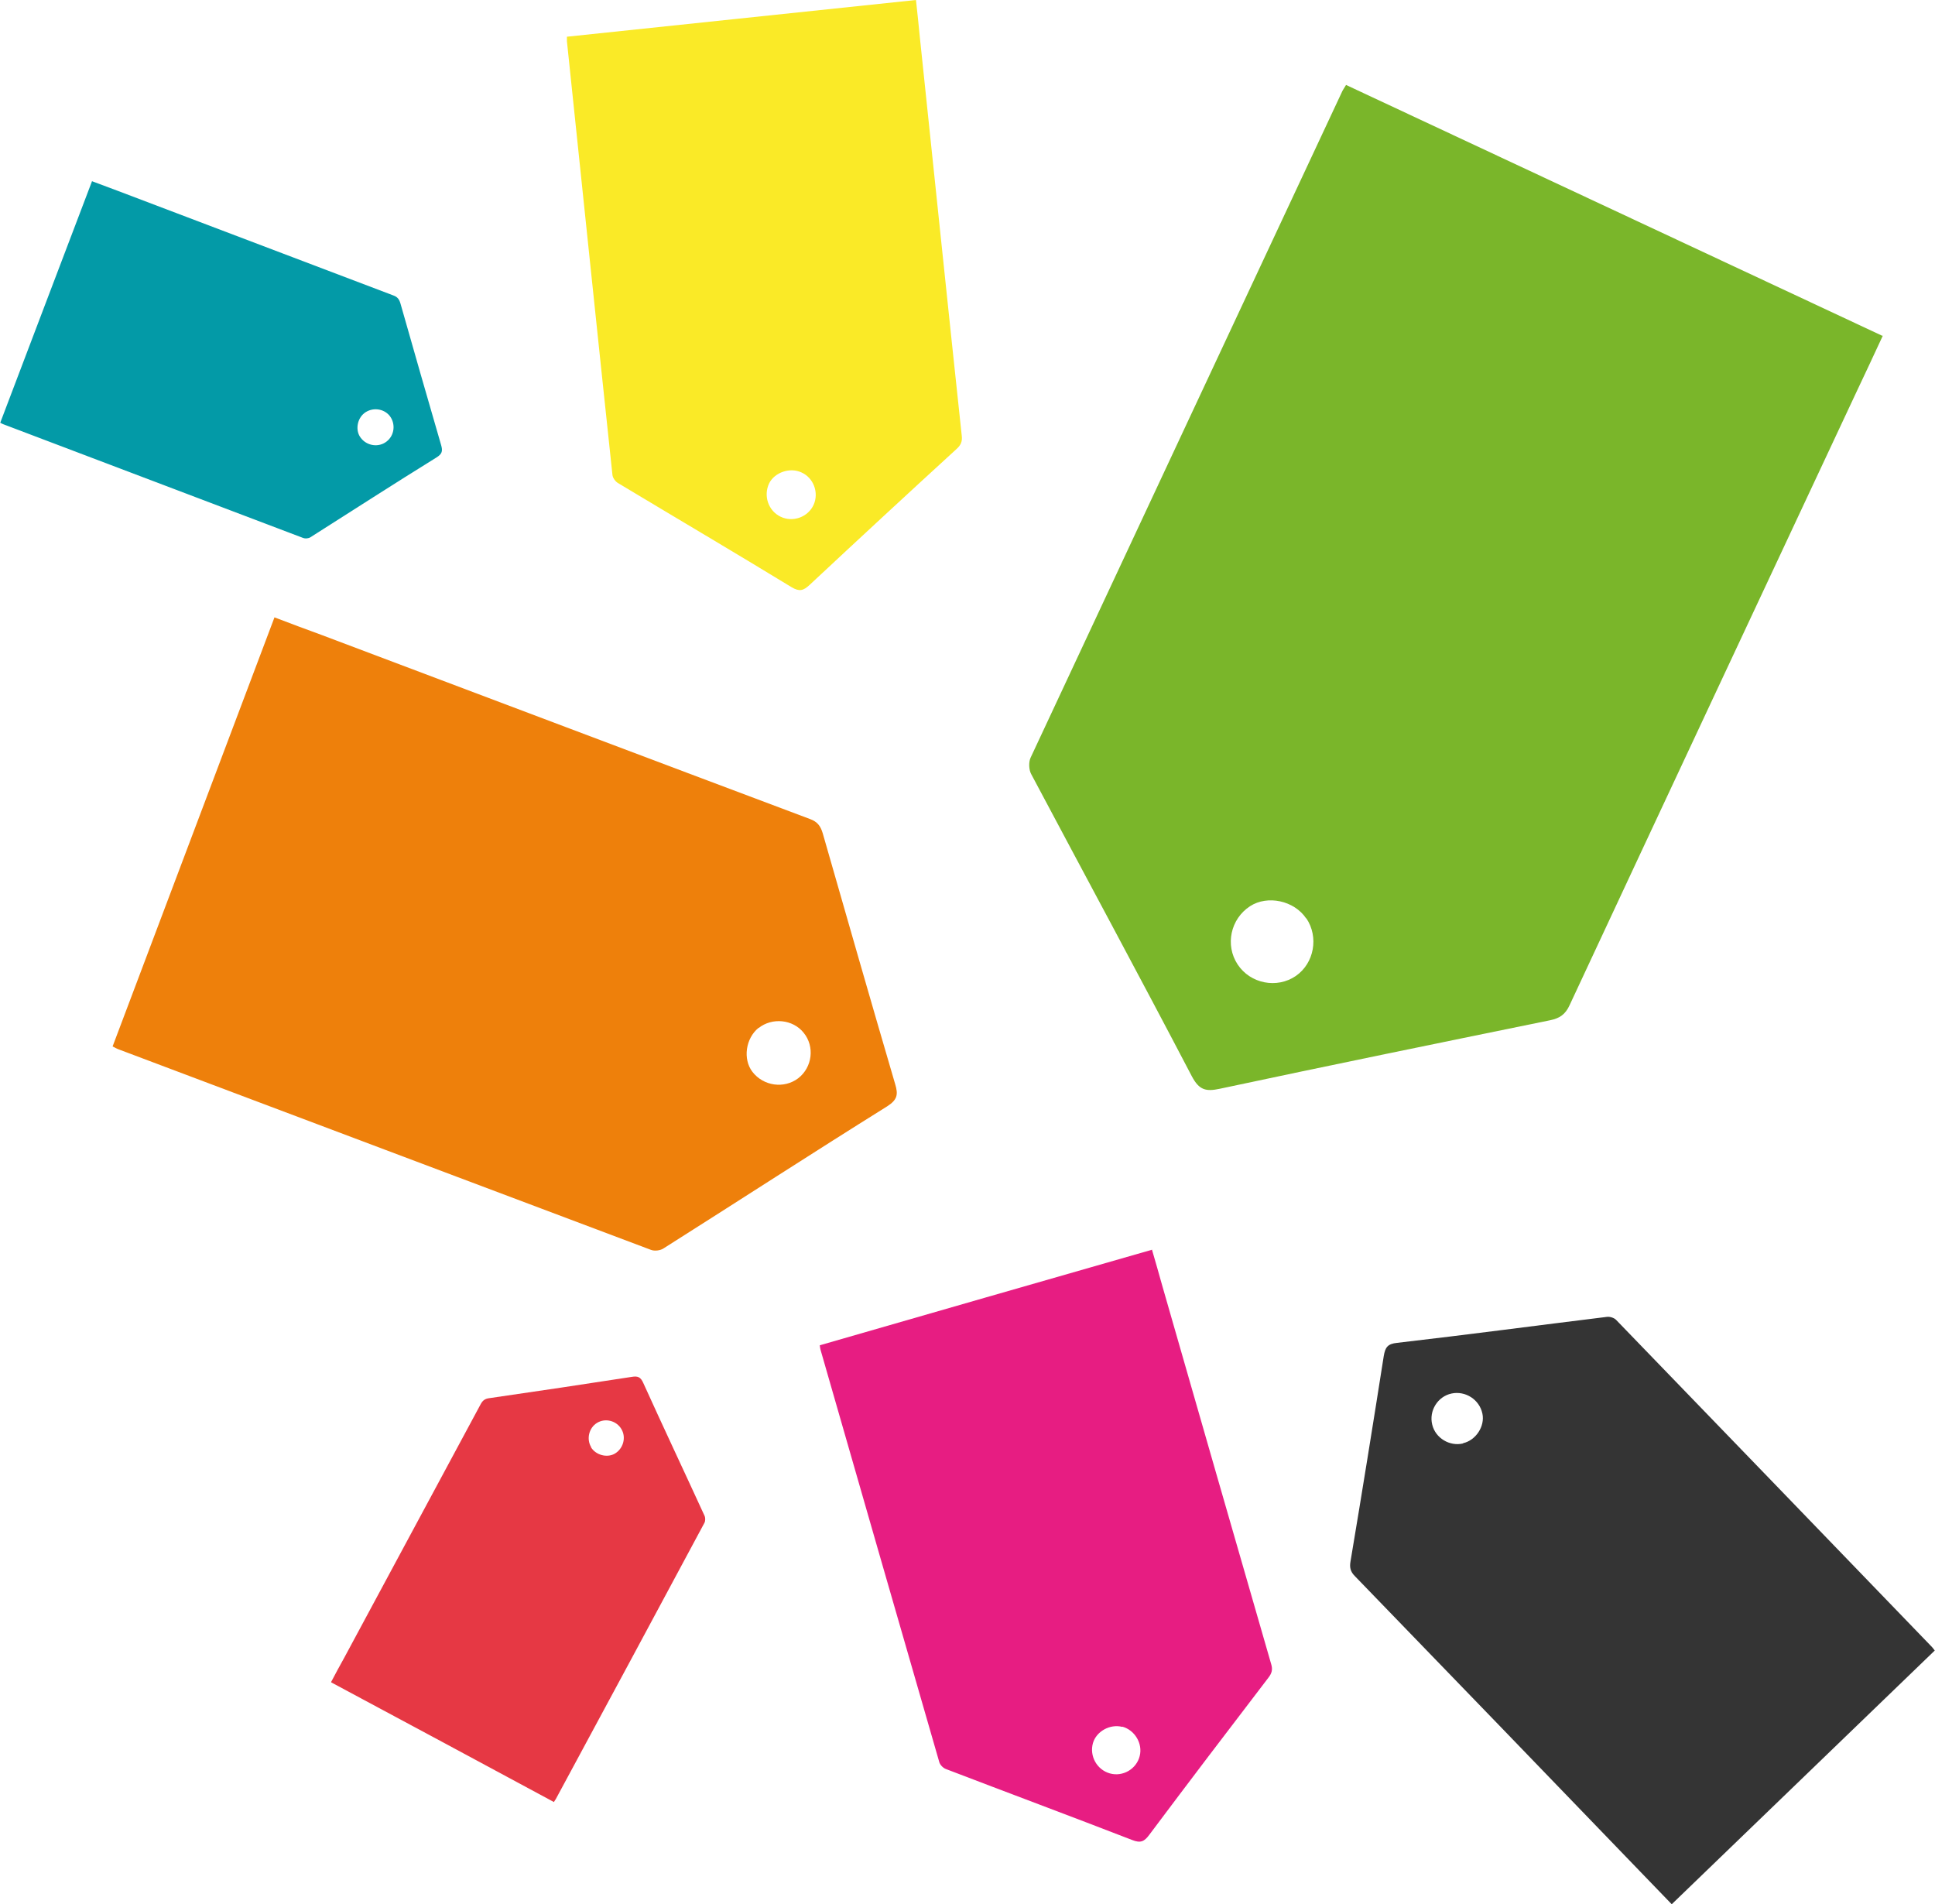 <?xml version="1.0" encoding="UTF-8"?><svg id="Livello_2" xmlns="http://www.w3.org/2000/svg" viewBox="0 0 79.05 77.8"><g id="Livello_1-2"><path d="M76.92,13.71c-.38.82-.74,1.59-1.11,2.37-3.9,8.33-7.8,16.65-11.69,24.99-.17.37-.4.53-.79.61-4.5.92-9,1.84-13.5,2.8-.56.12-.84.06-1.14-.51-2.16-4.13-4.37-8.22-6.56-12.34-.1-.18-.11-.49-.03-.67,4.24-9.08,8.49-18.15,12.73-27.22.03-.07.08-.13.16-.27,7.29,3.41,14.58,6.82,21.91,10.25ZM53.36,37.52c-.49-.73-1.58-.96-2.29-.5-.8.52-1.03,1.59-.51,2.38.52.79,1.61,1,2.38.47.75-.52.94-1.59.43-2.35Z" fill="#7ab62a" stroke-width="0"/><path d="M68.3,77.8c-.39-.4-.75-.78-1.12-1.16-3.94-4.09-7.88-8.17-11.83-12.25-.18-.18-.22-.35-.18-.59.47-2.8.92-5.6,1.36-8.4.06-.35.15-.5.55-.54,2.86-.33,5.71-.71,8.56-1.06.13-.02.31.04.39.13,4.3,4.45,8.6,8.9,12.89,13.35.03.03.06.07.12.15-3.58,3.45-7.15,6.9-10.75,10.37ZM59.77,58.96c.53-.12.9-.7.79-1.21-.12-.57-.69-.94-1.26-.82-.57.12-.93.71-.79,1.27.13.55.71.9,1.26.77Z" fill="#343434" stroke-width="0"/><path d="M47.06,51.05c.15.5.28.98.42,1.47,1.48,5.15,2.96,10.31,4.45,15.46.07.23.03.38-.12.57-1.63,2.13-3.25,4.26-4.86,6.41-.2.27-.35.35-.7.21-2.53-.98-5.08-1.93-7.61-2.9-.11-.04-.24-.17-.27-.29-1.62-5.61-3.24-11.23-4.85-16.84-.01-.04-.02-.09-.03-.18,4.51-1.3,9.02-2.6,13.56-3.9ZM45.85,70.55c-.5-.13-1.06.18-1.2.66-.15.53.16,1.09.69,1.24.53.15,1.09-.18,1.22-.71.13-.51-.2-1.06-.71-1.2Z" fill="#e71d82" stroke-width="0"/><path d="M13.53,68.71c.18-.34.35-.66.53-.98,1.86-3.46,3.72-6.91,5.58-10.37.08-.15.18-.22.35-.24,1.94-.28,3.88-.57,5.82-.87.24-.04.36,0,.47.25.82,1.81,1.67,3.61,2.5,5.42.04.08.04.21,0,.29-2.02,3.77-4.05,7.54-6.08,11.3-.02.03-.04.05-.07.11-3.03-1.63-6.05-3.26-9.1-4.89ZM24.14,59.12c.19.32.65.45.97.27.35-.2.48-.66.28-1-.2-.35-.66-.47-1-.26-.33.2-.44.66-.24.99Z" fill="#e63844" stroke-width="0"/><path d="M11.21,25.22c.65.25,1.27.48,1.9.71,6.66,2.51,13.32,5.03,19.98,7.53.3.11.43.28.52.58.98,3.42,1.96,6.84,2.96,10.25.13.43.09.64-.33.91-3.06,1.91-6.08,3.87-9.13,5.8-.13.09-.37.12-.52.06-7.26-2.73-14.52-5.47-21.77-8.2-.05-.02-.11-.05-.22-.11,2.2-5.83,4.4-11.66,6.61-17.52ZM30.99,41.99c-.53.43-.65,1.28-.25,1.8.45.58,1.29.7,1.87.26.58-.45.68-1.3.22-1.86-.44-.55-1.29-.63-1.84-.19Z" fill="#ee800b" stroke-width="0"/><path d="M37.42,0c.06.53.11,1.04.16,1.54.57,5.42,1.13,10.84,1.71,16.26.03.24-.04.39-.22.55-2.01,1.84-4.01,3.69-6,5.55-.25.23-.41.28-.73.09-2.36-1.44-4.74-2.84-7.1-4.26-.1-.06-.21-.21-.22-.33-.63-5.91-1.24-11.81-1.86-17.72,0-.04,0-.09,0-.18,4.75-.5,9.49-1,14.26-1.5ZM32.74,19.3c-.47-.22-1.1,0-1.32.45-.24.51-.03,1.12.47,1.36.5.24,1.12.02,1.35-.49.22-.49,0-1.1-.5-1.32Z" fill="#faea27" stroke-width="0"/><path d="M3.75,7.4c.37.14.72.27,1.07.4,3.75,1.42,7.5,2.85,11.25,4.27.17.06.24.16.29.33.55,1.93,1.1,3.86,1.66,5.78.07.24.05.36-.19.51-1.73,1.07-3.43,2.17-5.15,3.26-.08.05-.21.06-.29.03-4.09-1.55-8.18-3.1-12.26-4.65-.03-.01-.06-.03-.12-.06,1.25-3.28,2.49-6.57,3.75-9.87ZM14.88,16.88c-.3.24-.37.72-.14,1.01.25.33.73.4,1.05.15.33-.25.38-.73.13-1.05-.25-.31-.72-.36-1.04-.11Z" fill="#039aa7" stroke-width="0"/></g></svg>